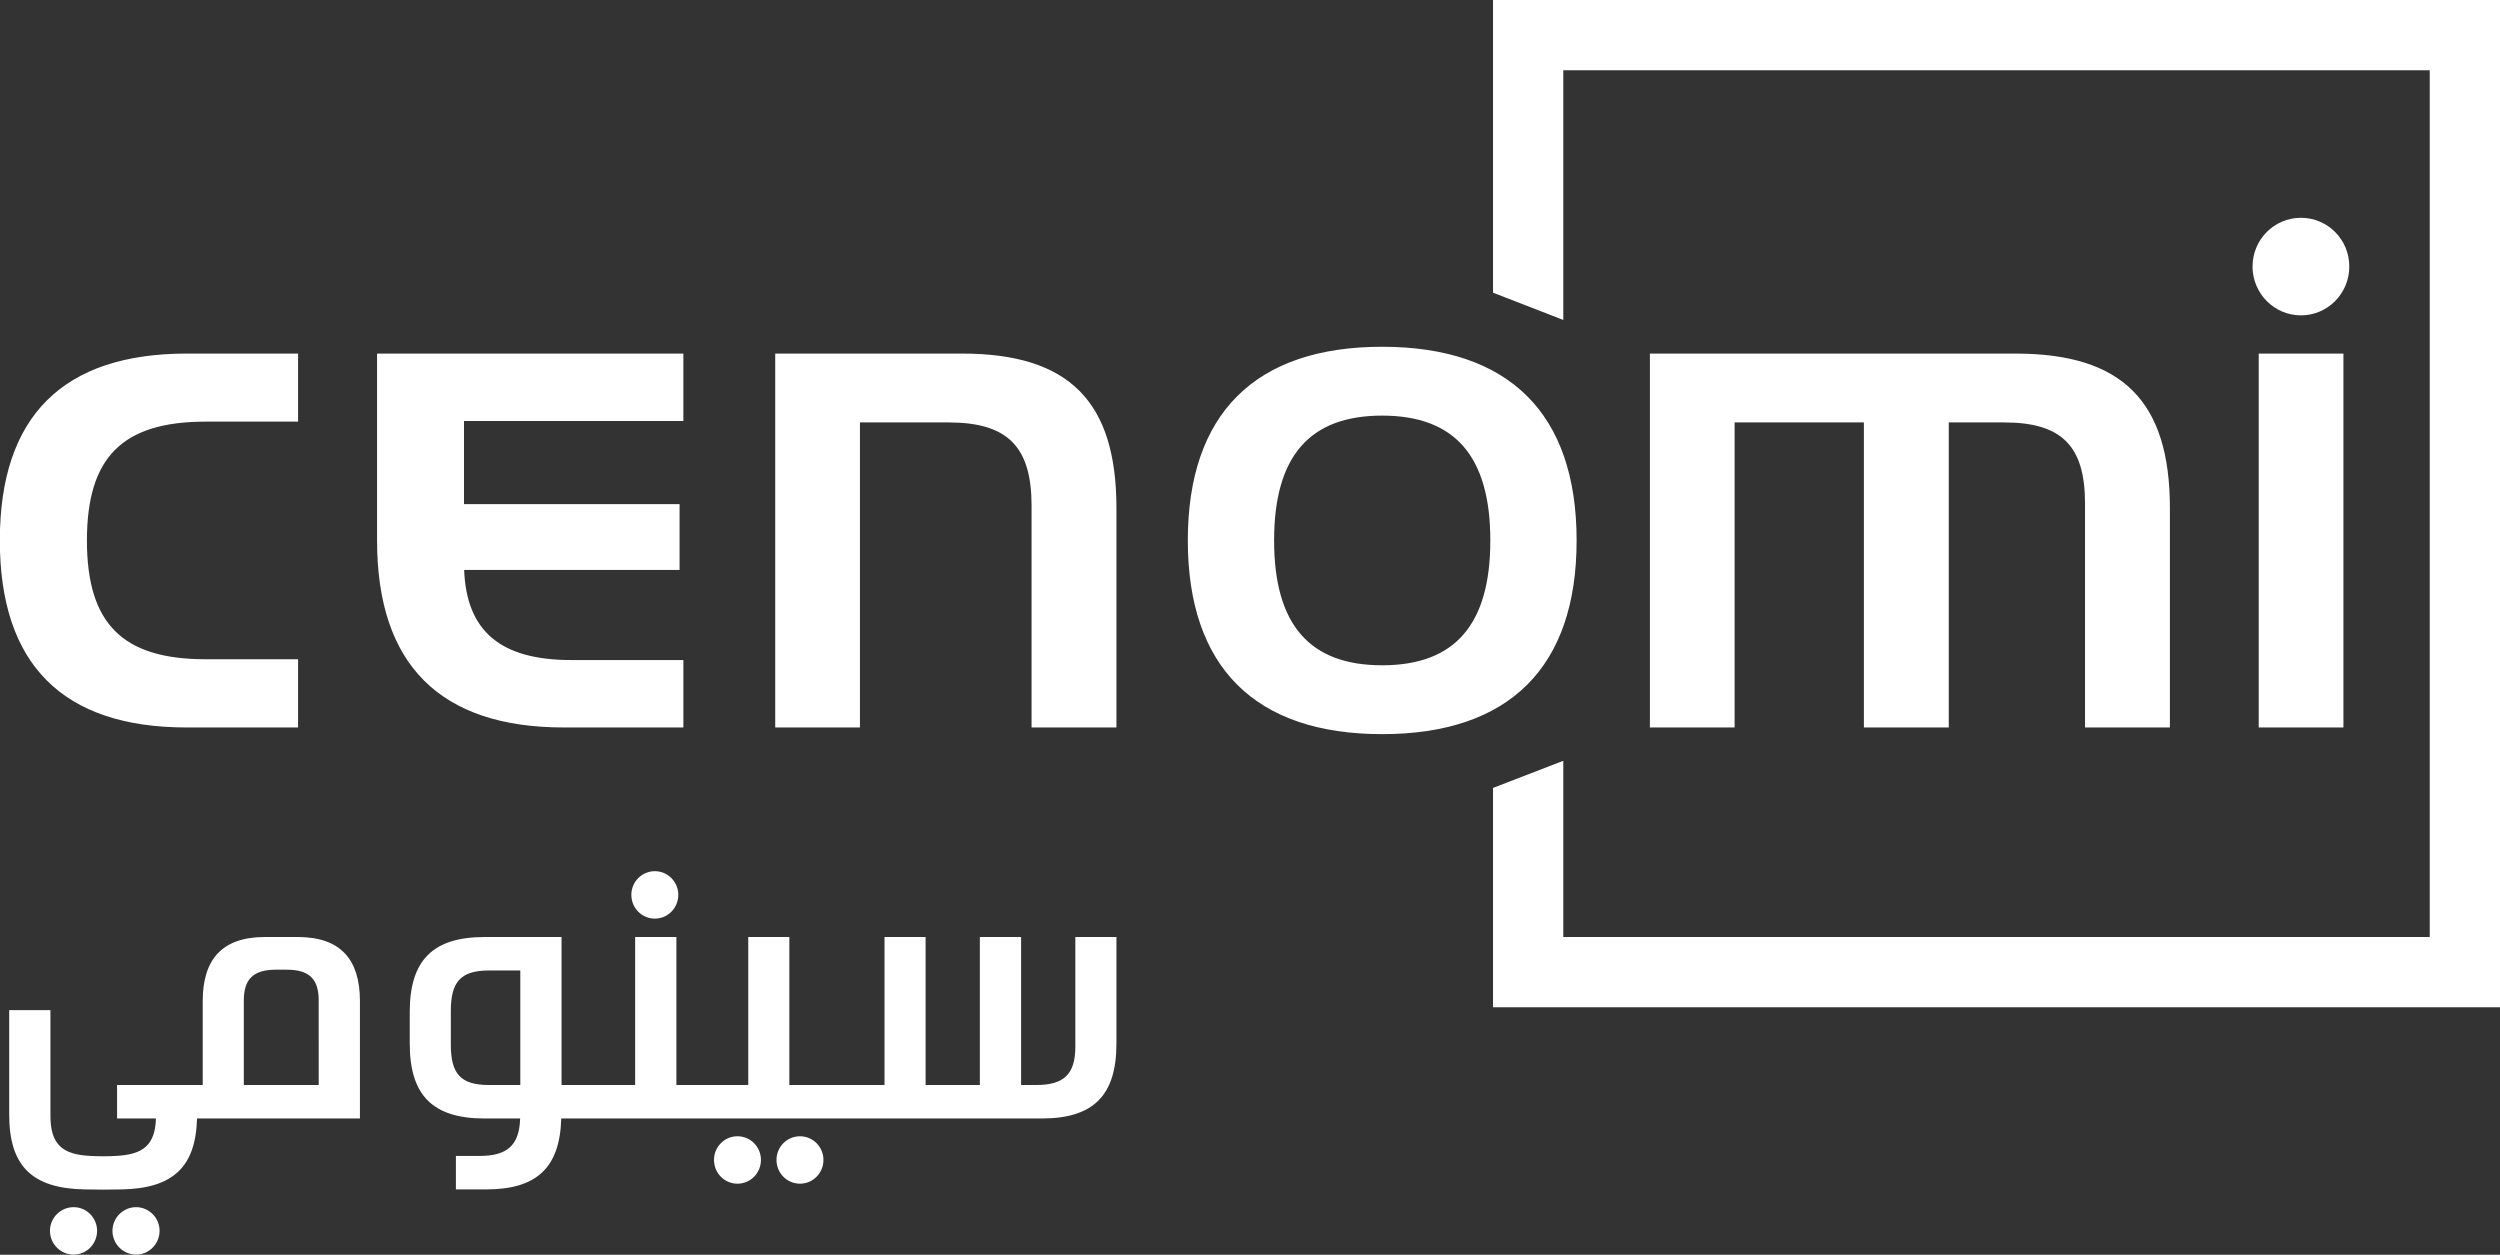 <svg version="1.2" xmlns="http://www.w3.org/2000/svg" viewBox="0 0 1576 791" width="1576" height="791">
	<rect x="0" y="0" width="1576" height="791" fill="#333333" stroke="none"/>
	<title>637ca6fd106afa8990ebe373_Cenomi_logo_dual_English_rgb-svg</title>
	<style>
		.s0 { fill: #ffffff } 
	</style>
	<path id="Symbol_00000028288685664721993320000014283832308150116495_" fill-rule="evenodd" class="s0" d="m985.5 479.6v111.1h546.2v-546.4h-546.2v157.4l-44.3-17.2v-184.5h634.8v635h-634.8v-138.3zm-281.7 111.1v67.2c0 32.7-14.5 47.2-47.2 47.2h-302.8c-0.8 30.9-15.4 44.7-47.2 44.7h-19.2v-21.1h15.1c17.4 0 24.9-6.9 25.4-23.6h-22.4c-32.6 0-47.2-14.5-47.2-47.2v-19.9c0-32.7 14.6-47.3 47.2-47.3h48.5v93.3h46.4v-93.3h26v93.3h45.3v-93.3h25.9v93.3h60v-93.3h25.9v93.3h34.2v-93.3h26v93.3h9.4c17.6 0 24.8-6.7 24.8-24.3v-69zm-395.6 93.3h19.8v-72.2h-19.8c-18 0-24 7.4-24 25.5v21.3c0 18.1 6 25.4 24 25.4zm-81.3 21.1h-102.7c-0.8 30.8-15.4 44-47.2 44.7-8.2 0.2-15.7 0.2-23.9 0-32.7-0.7-47.3-14.5-47.3-47.2v-65.8h26v66.5c0 18.1 7.4 24.6 25.4 25.4 5.5 0.3 10.2 0.3 15.7 0 17.4-0.8 24.9-6.9 25.4-23.6h-24.5v-21.1h54v-53c0-25.8 11.9-40.3 39.1-40.3h20.9c27.2 0 39.1 14.5 39.1 40.3zm-26-74.5c0-13.3-5.9-19.3-20-19.3h-7.1c-14.1 0-20.1 6-20.1 19.3v53.4h47.2zm264 115.6c-8.2 0-14.8-6.7-14.8-15 0-8.2 6.6-14.9 14.8-14.9 8.2 0 14.8 6.7 14.8 14.9 0 8.3-6.6 15-14.8 15zm39.4 0c-8.2 0-14.8-6.7-14.8-15 0-8.2 6.6-14.9 14.8-14.9 8.2 0 14.8 6.7 14.8 14.9 0 8.3-6.6 15-14.8 15zm-91.5-167.1c-8.2 0-14.8-6.7-14.8-15 0-8.2 6.6-14.9 14.8-14.9 8.2 0 14.8 6.7 14.8 14.9 0 8.3-6.6 15-14.8 15zm-366.4 211.8c-8.2 0-14.9-6.7-14.9-15 0-8.2 6.7-14.9 14.9-14.9 8.2 0 14.8 6.7 14.8 14.9 0 8.3-6.6 15-14.8 15zm39.4 0c-8.2 0-14.9-6.7-14.9-15 0-8.2 6.7-14.9 14.9-14.9 8.1 0 14.8 6.7 14.8 14.9 0 8.3-6.7 15-14.8 15zm43.9-375.3h58.2v43h-70.2c-78.1 0-117.8-39.7-117.8-117.9 0-78.2 39.7-117.8 117.8-117.8h70.2v42.9h-58.2c-52.5 0-74.9 22.4-74.9 74.9 0 52.5 22.4 74.9 74.9 74.9zm230.5 0.5h70.6v42.5h-75.3c-78.2 0-117.8-39.7-117.8-117.9v-117.8h193.1v42.5h-138.3v52.4h135.9v41.5h-135.8c1.5 38.7 23 56.8 67.6 56.8zm343.6-95.9v138.4h-53.5v-139.8c0-37.3-15.1-52.5-52.4-52.5h-55.8v192.3h-53.4v-235.7h117.8c67.3 0 97.3 30 97.3 97.3zm290.1 20.5c0 79.9-42.4 122.1-122.6 122.1-80.1 0-122.5-42.2-122.5-122.1 0-79.9 42.4-122.1 122.5-122.1 80.2 0 122.6 42.2 122.6 122.1zm-122.6-78.7c-45.8 0-68.1 25.7-68.1 78.7 0 53 22.3 78.7 68.1 78.7 45.9 0 68.2-25.7 68.2-78.7 0-53-22.3-78.7-68.2-78.7zm496.6 58.2v138.4h-53.5v-141.3c0-36.2-14.7-51-51-51h-34.9v192.3h-53.5v-192.3h-81.5v192.3h-53.4v-235.7h230.5c67.3 0 97.3 30 97.3 97.3zm109.4-97.3v235.7h-53.4v-235.7zm-26.8-24.1c-16.8 0-30.5-13.8-30.5-30.8 0-17 13.7-30.7 30.5-30.7 16.9 0 30.5 13.7 30.5 30.7 0 17-13.6 30.8-30.5 30.8z"/>
</svg>